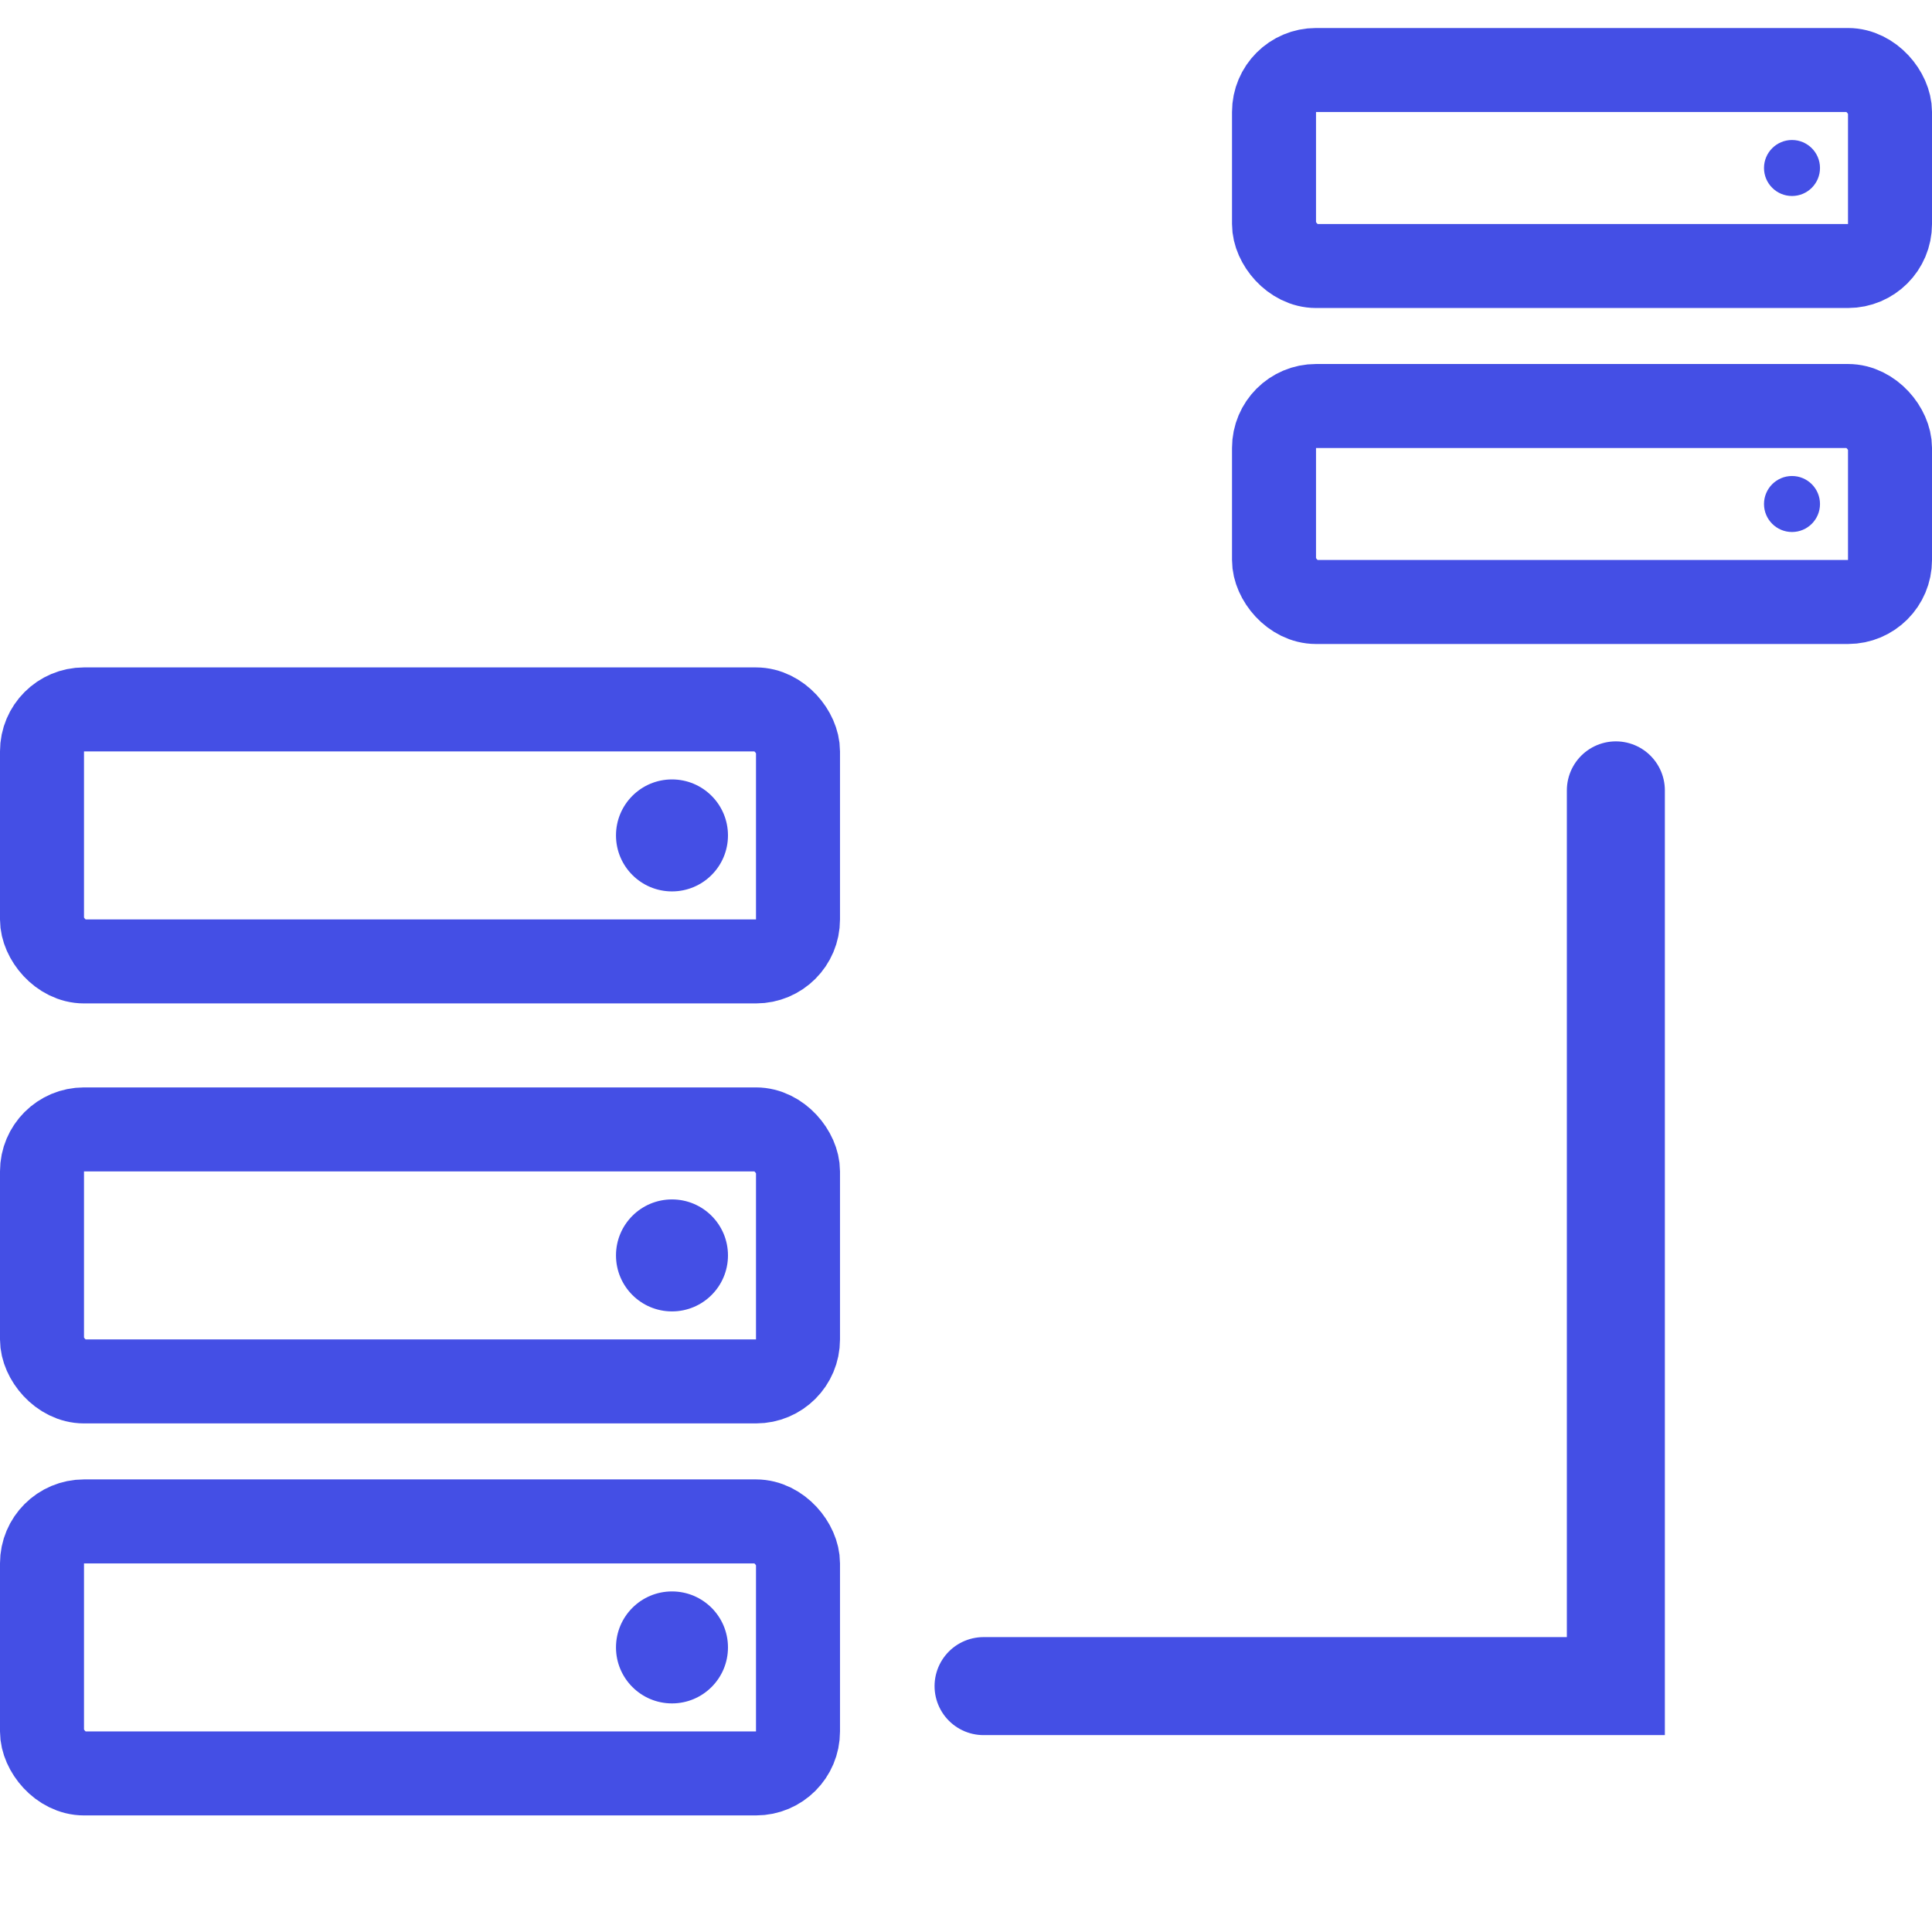 <?xml version="1.0" encoding="UTF-8"?>
<svg xmlns="http://www.w3.org/2000/svg" width="110" height="110" viewBox="0 0 110 110" fill="none">
  <g clip-path="url(#clip0_92_443)">
    <rect x="2.391" y="40.391" width="43.044" height="14.348" rx="2.391" stroke="#444FE5" stroke-width="4.783"></rect>
    <rect x="2.391" y="64.304" width="43.044" height="14.348" rx="2.391" stroke="#444FE5" stroke-width="4.783"></rect>
    <rect x="2.391" y="86.623" width="43.044" height="14.348" rx="2.391" stroke="#444FE5" stroke-width="4.783"></rect>
    <path d="M56 96H92V45" stroke="#444FE5" stroke-width="5.58" stroke-linecap="round"></path>
    <circle cx="38.26" cy="47.565" r="3.188" fill="#444FE5"></circle>
    <rect x="72.537" y="3.986" width="35.072" height="11.159" rx="2.391" stroke="#444FE5" stroke-width="4.783"></rect>
    <rect x="72.537" y="23.116" width="35.072" height="11.159" rx="2.391" stroke="#444FE5" stroke-width="4.783"></rect>
    <circle cx="102.029" cy="9.565" r="1.594" fill="#444FE5"></circle>
    <circle cx="102.029" cy="28.696" r="1.594" fill="#444FE5"></circle>
    <circle cx="38.26" cy="71.478" r="3.188" fill="#444FE5"></circle>
    <circle cx="38.26" cy="93.797" r="3.188" fill="#444FE5"></circle>
  </g>
  <defs>
    <clipPath id="clip0_92_443">
      <rect width="110" height="110" fill="white"></rect>
    </clipPath>
  </defs>
</svg>
